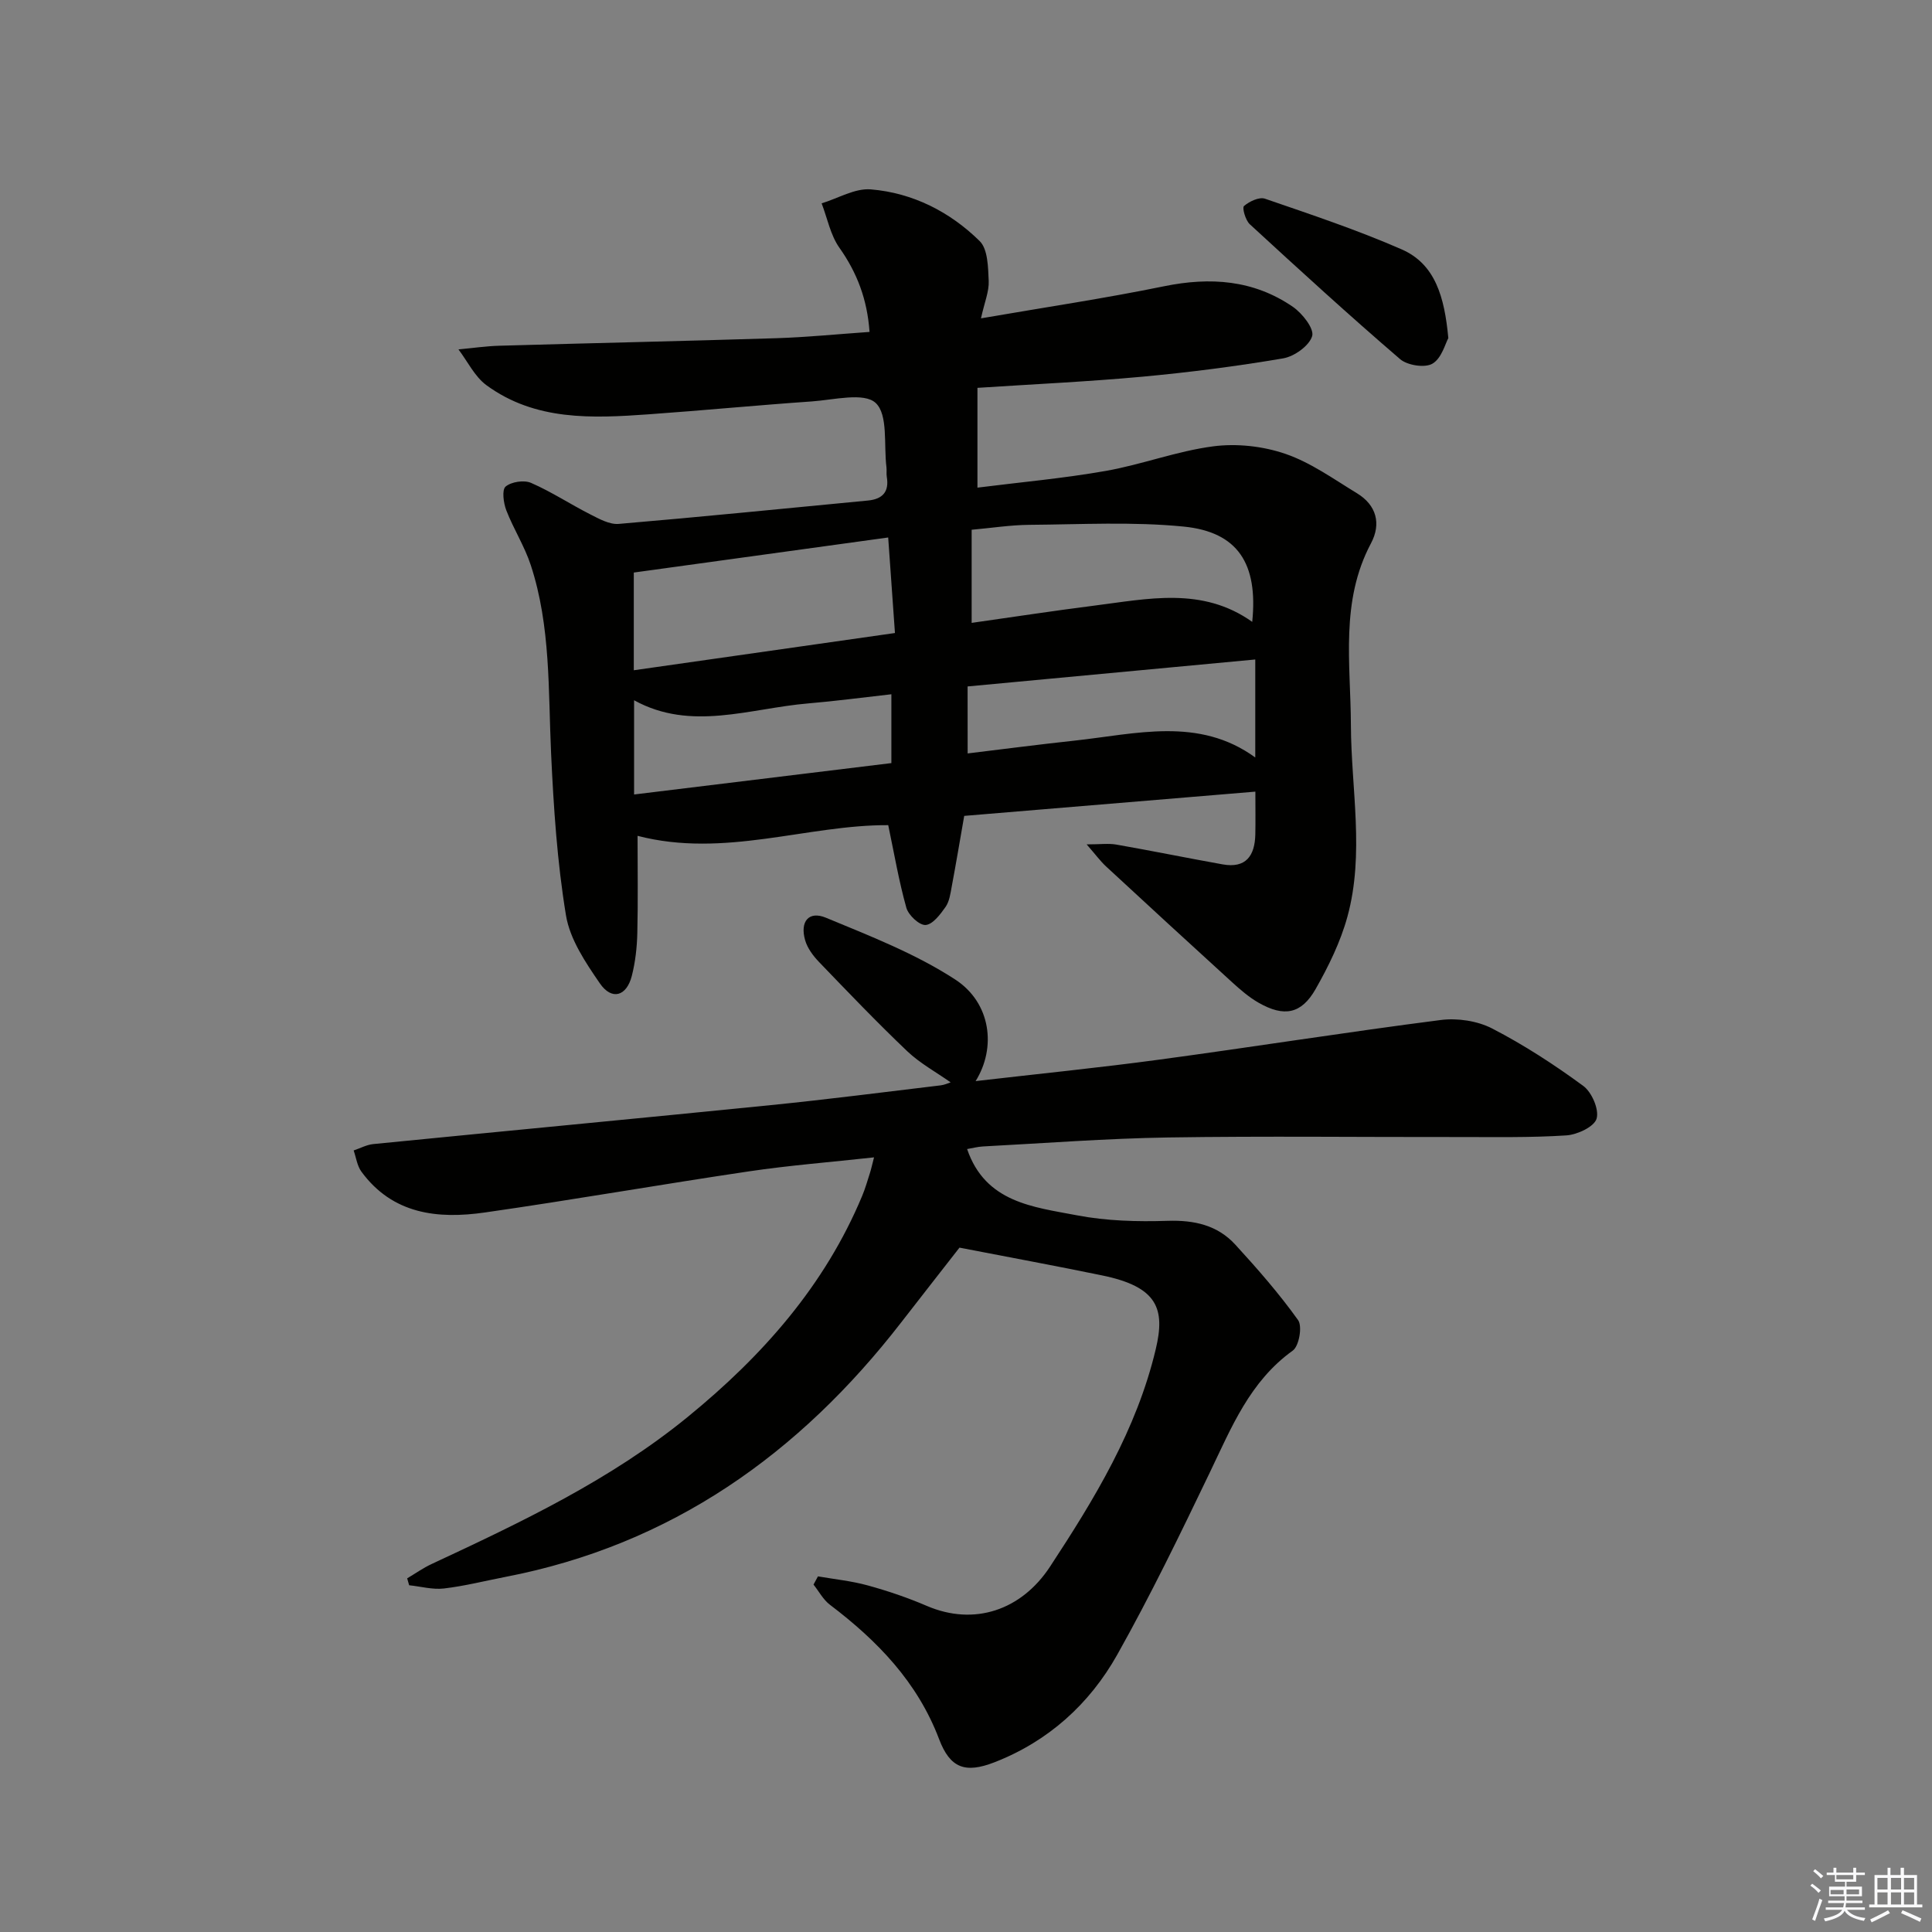 <svg enable-background="new 0 0 400 400" viewBox="0 0 400 400" xmlns="http://www.w3.org/2000/svg"><rect x="0" y="0" width="400" height="400" fill="#808080" stroke="none"/><g fill="#010100"><path d="m132 173.05c0 6.84.11 13.49-.05 20.13-.07 2.97-.41 6-1.14 8.87-1.09 4.25-4.16 5.12-6.62 1.54-2.96-4.31-6.19-9.1-7.01-14.07-1.82-11.04-2.56-22.3-3.08-33.5-.61-13.11-.05-26.34-4.21-39.02-1.28-3.91-3.57-7.48-5.06-11.33-.59-1.52-.95-4.25-.15-4.93 1.19-1 3.83-1.4 5.28-.76 4.24 1.85 8.14 4.43 12.28 6.53 1.83.93 3.97 2.12 5.86 1.96 17.21-1.46 34.4-3.2 51.6-4.84 3-.29 4.43-1.79 3.9-4.9-.11-.65.01-1.34-.07-2-.58-4.6.38-10.86-2.23-13.3-2.41-2.25-8.67-.64-13.21-.32-11.27.78-22.53 1.87-33.8 2.67-11.69.83-23.46 1.38-33.58-6.03-2.43-1.78-3.89-4.9-5.79-7.41 2.83-.26 5.66-.68 8.49-.76 19.12-.55 38.24-.96 57.35-1.56 6.28-.2 12.55-.83 19.27-1.3-.48-6.77-2.59-12.26-6.25-17.44-1.85-2.62-2.48-6.09-3.67-9.18 3.4-1.03 6.9-3.17 10.19-2.89 8.67.72 16.37 4.64 22.53 10.7 1.71 1.68 1.74 5.43 1.87 8.25.1 2.17-.86 4.39-1.6 7.75 13.15-2.27 25.58-4.12 37.89-6.64 9.58-1.96 18.55-1.33 26.68 4.25 1.95 1.34 4.45 4.52 4 6.06-.6 2.01-3.7 4.23-6.03 4.62-9.65 1.64-19.38 2.89-29.12 3.79-11.24 1.03-22.52 1.55-34.15 2.31v20.66c8.95-1.13 17.82-1.92 26.56-3.46 7.49-1.32 14.74-4.11 22.25-5.09 4.87-.64 10.31-.04 14.96 1.56 5.25 1.8 9.98 5.22 14.8 8.15 4.05 2.46 5.06 6.31 2.91 10.36-6.41 12.06-4.21 24.88-4.16 37.65.05 13.23 2.86 26.61-.73 39.69-1.43 5.21-3.9 10.24-6.58 14.96-2.95 5.18-6.53 5.83-11.79 2.83-2-1.14-3.79-2.7-5.51-4.26-8.73-7.95-17.42-15.95-26.09-23.97-1.17-1.09-2.13-2.4-4.01-4.56 2.83 0 4.53-.24 6.14.04 7.35 1.29 14.66 2.78 22.01 4.1 4.85.87 6.67-1.81 6.77-6.19.06-2.81.01-5.62.01-8.87-20.28 1.69-40.23 3.35-60.28 5.02-.91 5.21-1.7 9.92-2.58 14.61-.27 1.46-.48 3.1-1.29 4.25-1.08 1.54-2.65 3.63-4.13 3.73-1.29.08-3.55-2.03-3.98-3.57-1.55-5.52-2.51-11.2-3.75-17.1-16.79-.09-33.9 6.88-51.9 2.21zm53.29-41.99c-.51-7.17-.93-13.24-1.4-19.78-17.86 2.46-35.13 4.84-52.67 7.26v20.23c17.97-2.56 35.74-5.1 54.07-7.71zm73.97-2.31c1.23-12.05-2.96-18.62-14.22-19.73-10.54-1.04-21.25-.44-31.88-.36-3.92.03-7.83.65-11.99 1.02v19.28c8.6-1.22 16.94-2.5 25.3-3.56 11.14-1.4 22.43-4.01 32.79 3.35zm-58.92 27.24c7.59-.92 14.8-1.86 22.03-2.64 12.8-1.38 25.83-5.03 37.52 3.48 0-6.9 0-13.58 0-20.29-20.24 1.9-39.8 3.73-59.56 5.58.01 4.85.01 8.95.01 13.87zm-69.06 8.5c18.08-2.21 35.73-4.36 53.27-6.5 0-5.02 0-9.4 0-14.25-6.01.67-11.58 1.42-17.18 1.89-12.12 1.02-24.29 5.86-36.09-.65z"/><path d="m198.65 258.31c-3.47 4.46-7.78 9.95-12.05 15.46-21.11 27.26-47.63 46.09-82 52.72-4.23.82-8.43 1.89-12.7 2.39-2.34.27-4.79-.42-7.19-.67-.14-.48-.28-.95-.41-1.43 1.69-1 3.3-2.15 5.07-2.97 18.55-8.65 37.03-17.4 53.04-30.47 15.42-12.59 28.34-27.14 36.1-45.76.64-1.53 1.09-3.14 1.6-4.72.25-.78.42-1.58.85-3.24-8.98.99-17.52 1.65-25.98 2.91-18.21 2.7-36.36 5.89-54.58 8.5-9.75 1.4-19.1.39-25.58-8.46-.88-1.21-1.09-2.91-1.6-4.38 1.35-.45 2.67-1.18 4.05-1.32 27.45-2.72 54.91-5.31 82.35-8.07 11.73-1.18 23.43-2.69 35.14-4.09.79-.09 1.55-.46 2.06-.62-3.02-2.13-6.33-3.93-8.98-6.44-6.27-5.97-12.27-12.24-18.27-18.48-1.22-1.27-2.41-2.87-2.88-4.52-1.1-3.85.75-6.12 4.3-4.65 9.14 3.79 18.55 7.44 26.78 12.8 7.43 4.84 8.53 14.13 4.22 21.03 12.93-1.5 25.56-2.76 38.13-4.46 19.41-2.62 38.76-5.7 58.18-8.19 3.45-.44 7.58.18 10.64 1.76 6.58 3.4 12.87 7.49 18.85 11.88 1.77 1.3 3.32 4.87 2.77 6.78-.48 1.67-3.98 3.32-6.24 3.47-7.47.49-14.98.33-22.48.34-19.99.03-39.98-.22-59.96.09-12.79.2-25.58 1.19-38.36 1.86-1.12.06-2.23.36-3.29.54 3.79 11.1 13.73 11.99 22.75 13.72 6.1 1.17 12.49 1.34 18.72 1.14 5.53-.18 10.35.88 14.06 4.93 4.58 5 9.07 10.13 13 15.63.91 1.28.2 5.38-1.11 6.31-8.89 6.38-12.7 15.93-17.17 25.23-6.11 12.72-12.27 25.45-19.18 37.75-5.75 10.22-14.29 17.93-25.43 22.26-6.03 2.34-9.16 1.21-11.44-4.8-4.49-11.84-12.79-20.38-22.6-27.82-1.39-1.05-2.28-2.77-3.4-4.18.31-.57.61-1.13.92-1.7 3.45.6 6.97.95 10.33 1.88 4.15 1.14 8.27 2.54 12.22 4.24 9.81 4.2 19.56.9 25.49-8.12 9.24-14.07 17.93-28.37 21.89-45.01 1.99-8.33.47-12.94-11.15-15.31-9.34-1.93-18.74-3.66-29.48-5.74z"/><path d="m299.86 70c-.61 1.09-1.37 4.17-3.28 5.29-1.57.93-5.2.36-6.71-.94-10.57-9.08-20.86-18.49-31.12-27.93-.89-.82-1.61-3.41-1.2-3.76 1.11-.96 3.15-1.93 4.35-1.52 9.51 3.27 19.09 6.46 28.3 10.49 6.97 3.05 8.87 9.87 9.66 18.37z"/></g><path d="m374.8 390.4.4-.4c.7.5 1.3 1 1.8 1.4l-.5.5c-.5-.6-1.1-1.1-1.7-1.5zm1 7.3-.6-.3c.5-1.4 1.1-2.8 1.5-4.3.2.1.4.2.6.3-.5 1.3-1 2.8-1.5 4.3zm-.4-10.3.4-.4c.4.3 1 .8 1.7 1.4l-.5.5c-.4-.5-1-1-1.6-1.5zm2.5.3h1.7v-1h.6v1h3.5v-1h.6v1h1.8v.5h-1.8v1.4h-2v1h3.2v2h-3.2v.9h3.3v.5h-3.4c0 .3-.1.6-.1.9h4v.5h-3.7c.7.9 1.9 1.5 3.8 1.7-.1.2-.2.4-.3.6-2.1-.4-3.5-1.1-4-2.1-.4 1-1.8 1.7-4 2.2-.1-.2-.2-.4-.3-.6 2.1-.4 3.4-1 3.8-1.8h-3.4v-.5h3.6c.1-.3.1-.6.2-.9h-3.3v-.5h3.4c0-.3 0-.6 0-.9h-3.2v-2h3.3v-1h-2.1v-1.4h-1.7v-.5zm1.1 3.5v1h2.7c0-.3 0-.4 0-.4 0-.1 0-.2 0-.2 0-.1 0-.2 0-.3h-2.7zm1.2-3v.9h3.5v-.9zm4.7 3h-2.6v.6.4h2.6z" fill="#fafafb"/><path d="m393.6 386.7h.6v1.5h2.7v6.1h1.1v.6h-11v-.6h1.1v-6.1h2.7v-1.5h.6v1.5h2.1v-1.5zm-2.7 8.8.4.6c-1.2.6-2.5 1.3-3.8 1.9-.1-.2-.2-.4-.3-.6 1.2-.6 2.5-1.2 3.7-1.9zm-2.2-6.7v2.4h2.1v-2.4zm0 3v2.5h2.1v-2.5zm2.8-3v2.4h2.1v-2.4zm0 3v2.5h2.1v-2.5zm6 6.1c-1.4-.7-2.7-1.3-3.9-1.8l.3-.6c1.5.6 2.7 1.2 3.9 1.7zm-1.2-9.1h-2.1v2.4h2.1zm-2.1 3v2.5h2.1v-2.5z" fill="#fafafb"/></svg>